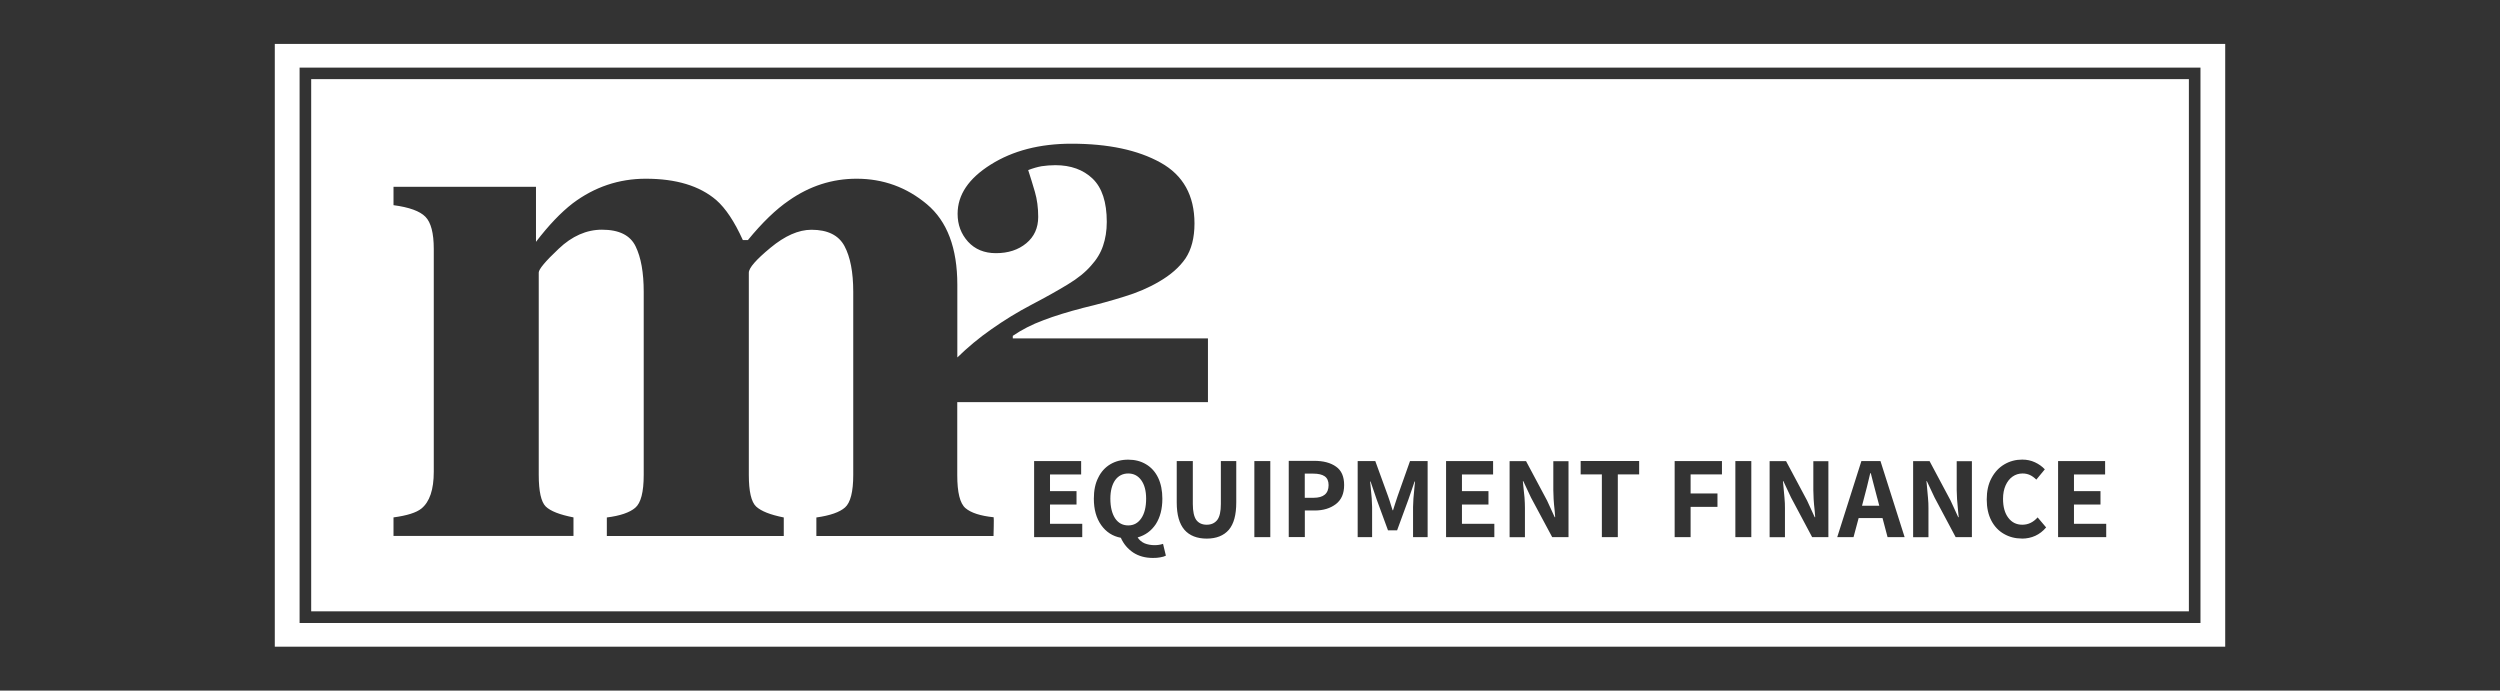 <?xml version="1.0" encoding="UTF-8"?><svg id="Layer_1" xmlns="http://www.w3.org/2000/svg" xmlns:xlink="http://www.w3.org/1999/xlink" viewBox="0 0 362 100"><rect x="0" y="0" width="362" height="100" fill="#333333" stroke="none"/><defs><style>.cls-1{fill:none;}.cls-2{fill:#fff;}.cls-3{clip-path:url(#clippath);}</style><clipPath id="clippath"><rect class="cls-1" x="39.79" y="6.36" width="282.42" height="87.28"/></clipPath></defs><g id="m2_white"><path class="cls-2" d="M43.38,9.79h275.25v80.42H43.38V9.79ZM39.79,93.64h282.42V6.36H39.79v87.28Z"/><g class="cls-3"><path class="cls-2" d="M165.25,69.53c-.47-.65-1.1-.97-1.88-.97s-1.43.32-1.9.97c-.45.65-.69,1.55-.69,2.68,0,1.21.24,2.16.69,2.85.47.69,1.1,1.02,1.9,1.02s1.41-.34,1.88-1.02.71-1.64.71-2.85c0-1.14-.24-2.03-.71-2.68M165.25,69.53c-.47-.65-1.1-.97-1.88-.97s-1.43.32-1.9.97c-.45.65-.69,1.55-.69,2.68,0,1.21.24,2.16.69,2.85.47.69,1.1,1.02,1.9,1.02s1.41-.34,1.88-1.02.71-1.64.71-2.85c0-1.14-.24-2.03-.71-2.68M165.25,69.53c-.47-.65-1.1-.97-1.88-.97s-1.43.32-1.9.97c-.45.65-.69,1.55-.69,2.68,0,1.21.24,2.16.69,2.85.47.69,1.1,1.02,1.9,1.02s1.41-.34,1.88-1.02.71-1.64.71-2.85c0-1.14-.24-2.03-.71-2.68M191.82,68.97c-.37-.26-.93-.39-1.68-.39h-1.21v3.5h1.27c1.45,0,2.18-.61,2.18-1.84,0-.58-.19-1.01-.56-1.27M191.82,68.97c-.37-.26-.93-.39-1.68-.39h-1.21v3.5h1.27c1.45,0,2.18-.61,2.18-1.84,0-.58-.19-1.01-.56-1.27M165.25,69.53c-.47-.65-1.1-.97-1.88-.97s-1.43.32-1.9.97c-.45.65-.69,1.55-.69,2.68,0,1.21.24,2.16.69,2.85.47.69,1.1,1.02,1.9,1.02s1.41-.34,1.88-1.02.71-1.64.71-2.85c0-1.14-.24-2.03-.71-2.68M165.25,69.53c-.47-.65-1.1-.97-1.88-.97s-1.43.32-1.9.97c-.45.65-.69,1.55-.69,2.68,0,1.21.24,2.16.69,2.85.47.69,1.1,1.02,1.9,1.02s1.41-.34,1.88-1.02.71-1.64.71-2.85c0-1.14-.24-2.03-.71-2.68M191.82,68.97c-.37-.26-.93-.39-1.68-.39h-1.21v3.5h1.27c1.45,0,2.18-.61,2.18-1.84,0-.58-.19-1.01-.56-1.27M191.82,68.97c-.37-.26-.93-.39-1.68-.39h-1.21v3.5h1.27c1.45,0,2.18-.61,2.18-1.84,0-.58-.19-1.01-.56-1.27M165.25,69.53c-.47-.65-1.1-.97-1.88-.97s-1.43.32-1.9.97c-.45.65-.69,1.55-.69,2.68,0,1.21.24,2.16.69,2.85.47.69,1.1,1.02,1.9,1.02s1.41-.34,1.88-1.02.71-1.64.71-2.85c0-1.14-.24-2.03-.71-2.68M165.25,69.53c-.47-.65-1.1-.97-1.88-.97s-1.43.32-1.9.97c-.45.65-.69,1.55-.69,2.68,0,1.21.24,2.16.69,2.85.47.69,1.1,1.02,1.9,1.02s1.41-.34,1.88-1.02.71-1.64.71-2.85c0-1.14-.24-2.03-.71-2.68M191.82,68.97c-.37-.26-.93-.39-1.68-.39h-1.21v3.5h1.27c1.45,0,2.18-.61,2.18-1.84,0-.58-.19-1.01-.56-1.27M191.82,68.97c-.37-.26-.93-.39-1.68-.39h-1.21v3.5h1.27c1.45,0,2.18-.61,2.18-1.84,0-.58-.19-1.01-.56-1.27M165.25,69.53c-.47-.65-1.1-.97-1.88-.97s-1.43.32-1.9.97c-.45.65-.69,1.55-.69,2.68,0,1.21.24,2.16.69,2.85.47.69,1.1,1.02,1.9,1.02s1.41-.34,1.88-1.02.71-1.64.71-2.85c0-1.14-.24-2.03-.71-2.68M165.25,69.53c-.47-.65-1.1-.97-1.88-.97s-1.43.32-1.9.97c-.45.65-.69,1.55-.69,2.68,0,1.21.24,2.16.69,2.85.47.69,1.1,1.02,1.9,1.02s1.41-.34,1.88-1.02.71-1.64.71-2.85c0-1.14-.24-2.03-.71-2.68M191.82,68.97c-.37-.26-.93-.39-1.68-.39h-1.21v3.5h1.27c1.45,0,2.18-.61,2.18-1.84,0-.58-.19-1.01-.56-1.27M191.82,68.97c-.37-.26-.93-.39-1.68-.39h-1.21v3.5h1.27c1.45,0,2.18-.61,2.18-1.84,0-.58-.19-1.01-.56-1.27M165.25,69.53c-.47-.65-1.1-.97-1.88-.97s-1.43.32-1.9.97c-.45.65-.69,1.55-.69,2.68,0,1.21.24,2.16.69,2.85.47.69,1.1,1.02,1.9,1.02s1.41-.34,1.88-1.02.71-1.64.71-2.85c0-1.14-.24-2.03-.71-2.68M165.25,69.53c-.47-.65-1.1-.97-1.88-.97s-1.43.32-1.9.97c-.45.65-.69,1.55-.69,2.68,0,1.21.24,2.16.69,2.85.47.69,1.1,1.02,1.9,1.02s1.41-.34,1.88-1.02.71-1.64.71-2.85c0-1.14-.24-2.03-.71-2.68M191.82,68.97c-.37-.26-.93-.39-1.68-.39h-1.21v3.5h1.27c1.45,0,2.18-.61,2.18-1.84,0-.58-.19-1.01-.56-1.27M271.82,72.1c-.13-.5-.34-1.27-.61-2.33l-.32-1.25h-.07c-.34,1.45-.63,2.64-.89,3.57l-.3,1.14h2.49l-.3-1.14ZM271.82,72.1c-.13-.5-.34-1.27-.61-2.33l-.32-1.25h-.07c-.34,1.45-.63,2.64-.89,3.57l-.3,1.14h2.49l-.3-1.14ZM191.82,68.97c-.37-.26-.93-.39-1.68-.39h-1.21v3.5h1.27c1.45,0,2.18-.61,2.18-1.84,0-.58-.19-1.01-.56-1.27M165.25,69.53c-.47-.65-1.1-.97-1.88-.97s-1.43.32-1.9.97c-.45.65-.69,1.55-.69,2.68,0,1.21.24,2.16.69,2.85.47.69,1.1,1.02,1.9,1.02s1.41-.34,1.88-1.02.71-1.64.71-2.85c0-1.14-.24-2.03-.71-2.68M165.25,69.53c-.47-.65-1.1-.97-1.88-.97s-1.43.32-1.9.97c-.45.65-.69,1.55-.69,2.68,0,1.21.24,2.16.69,2.85.47.69,1.1,1.02,1.9,1.02s1.41-.34,1.88-1.02.71-1.64.71-2.85c0-1.14-.24-2.03-.71-2.68M191.82,68.97c-.37-.26-.93-.39-1.68-.39h-1.21v3.5h1.27c1.45,0,2.18-.61,2.18-1.84,0-.58-.19-1.01-.56-1.27M271.82,72.1c-.13-.5-.34-1.27-.61-2.33l-.32-1.25h-.07c-.34,1.45-.63,2.64-.89,3.57l-.3,1.14h2.49l-.3-1.14ZM271.82,72.1c-.13-.5-.34-1.27-.61-2.33l-.32-1.25h-.07c-.34,1.45-.63,2.64-.89,3.57l-.3,1.14h2.49l-.3-1.14ZM191.82,68.97c-.37-.26-.93-.39-1.68-.39h-1.21v3.5h1.27c1.45,0,2.18-.61,2.18-1.84,0-.58-.19-1.01-.56-1.27M165.25,69.53c-.47-.65-1.1-.97-1.88-.97s-1.43.32-1.9.97c-.45.65-.69,1.55-.69,2.68,0,1.21.24,2.16.69,2.85.47.69,1.1,1.02,1.9,1.02s1.41-.34,1.88-1.02.71-1.64.71-2.85c0-1.14-.24-2.03-.71-2.68M45.06,88.52h271.89V11.46H45.06v77.06ZM143.9,77.61h-25.69v-2.68c1.99-.28,3.37-.76,4.15-1.45.78-.69,1.19-2.25,1.19-4.71v-26.51c0-2.85-.43-5.06-1.27-6.63-.84-1.56-2.42-2.36-4.78-2.36-1.88,0-3.85.88-5.94,2.61s-3.13,2.92-3.13,3.61v29.28c0,2.38.35,3.91,1.06,4.58.73.67,2.05,1.19,4,1.58v2.68h-25.62v-2.68c1.92-.24,3.3-.71,4.11-1.4.82-.69,1.23-2.27,1.23-4.77v-26.51c0-2.77-.39-4.97-1.17-6.57-.78-1.62-2.4-2.42-4.88-2.42-2.23,0-4.34.93-6.26,2.76-1.94,1.82-2.89,2.98-2.89,3.44v29.3c0,2.38.34,3.91,1.01,4.58.69.67,2.03,1.19,4.02,1.58v2.68h-26.06v-2.68c1.95-.26,3.31-.69,4.04-1.28,1.19-.97,1.79-2.74,1.79-5.32v-32.28c0-2.29-.41-3.84-1.21-4.65-.8-.82-2.35-1.38-4.62-1.68v-2.66h20.63v7.97c1.82-2.38,3.59-4.24,5.31-5.57,3.16-2.38,6.7-3.57,10.59-3.57,4.38,0,7.78,1.02,10.2,3.09,1.36,1.19,2.64,3.11,3.85,5.79h.74c2.07-2.53,4.06-4.45,5.94-5.73,3-2.1,6.26-3.15,9.79-3.15,3.85,0,7.24,1.23,10.18,3.69,2.94,2.46,4.41,6.35,4.41,11.67v10.52c1.51-1.47,3.13-2.83,4.9-4.06,1.9-1.34,3.84-2.53,5.81-3.56,2.1-1.1,3.87-2.09,5.29-2.96,1.43-.86,2.55-1.77,3.37-2.72.8-.88,1.38-1.82,1.73-2.87.35-1.02.54-2.18.54-3.46,0-2.87-.69-4.95-2.05-6.26-1.36-1.3-3.16-1.95-5.4-1.95-.71,0-1.36.06-1.99.15-.61.11-1.27.3-1.94.56.34,1.02.65,2.07.97,3.15.32,1.1.48,2.29.48,3.63,0,1.6-.58,2.87-1.73,3.82-1.15.95-2.61,1.43-4.39,1.43-1.69,0-3.03-.56-4.04-1.66-1.01-1.12-1.51-2.46-1.51-4.04,0-2.76,1.6-5.12,4.8-7.13,3.2-2.01,7.09-3.02,11.69-3.02,5.32,0,9.61.91,12.9,2.74,3.28,1.82,4.91,4.77,4.91,8.81,0,2.1-.45,3.78-1.3,5.06-.88,1.28-2.16,2.4-3.84,3.37-1.51.89-3.18,1.6-5.03,2.16-1.84.58-3.8,1.12-5.9,1.62-2.23.58-4.17,1.17-5.83,1.81-1.66.61-3.13,1.38-4.41,2.25v.37h28.26v9.23h-36.3v10.57c0,2.51.39,4.1,1.19,4.78.78.67,2.14,1.12,4.08,1.32.06.02-.02,2.7-.02,2.7M156.72,77.78h-6.98v-11.02h6.81v1.94h-4.51v2.42h3.84v1.94h-3.84v2.79h4.67v1.94ZM168.04,80.7c-.34.07-.71.09-1.1.09-1.1,0-2.05-.26-2.85-.78-.8-.54-1.4-1.25-1.79-2.14-1.19-.22-2.14-.84-2.85-1.84-.71-1.01-1.06-2.27-1.06-3.82,0-1.17.2-2.2.63-3.03.41-.86,1.01-1.51,1.75-1.95s1.6-.67,2.59-.67,1.84.22,2.59.67c.76.45,1.34,1.1,1.75,1.95.41.86.61,1.88.61,3.03,0,1.49-.32,2.7-.95,3.69-.65.97-1.51,1.6-2.63,1.92.24.37.58.67,1.02.86.43.17.91.26,1.45.26.41,0,.82-.06,1.21-.19l.41,1.71c-.2.11-.47.19-.8.24M179.01,72.75c0,1.81-.35,3.11-1.08,3.97-.73.84-1.81,1.27-3.2,1.27s-2.49-.43-3.22-1.27c-.74-.86-1.12-2.16-1.12-3.97v-5.99h2.33v6.22c0,1.08.17,1.84.5,2.31.34.45.84.69,1.51.69s1.17-.24,1.53-.69c.35-.47.52-1.23.52-2.31v-6.22h2.23v5.99ZM183.94,77.78h-2.31v-11.02h2.31v11.02ZM193.44,72.99c-.8.61-1.82.93-3.07.93h-1.43v3.85h-2.33v-11.04h3.69c1.32,0,2.38.28,3.16.84.78.54,1.17,1.43,1.17,2.66s-.39,2.14-1.19,2.76M206.73,77.78h-2.12v-4.38c0-.61.07-1.62.22-3.02l.07-.65h-.07l-.89,2.59-1.64,4.47h-1.32l-1.64-4.47-.88-2.59h-.07l.07.65c.15,1.4.22,2.4.22,3.02v4.38h-2.09v-11.02h2.55l1.84,5.06c.17.48.32.93.45,1.38l.22.69h.06l.3-.95c.19-.61.32-.99.37-1.12l1.79-5.06h2.55v11.02ZM216.39,77.78h-7v-11.02h6.81v1.94h-4.51v2.42h3.84v1.94h-3.84v2.79h4.69v1.94ZM227.12,77.78h-2.36l-3.07-5.73-1.12-2.38h-.06c0,.13.04.37.07.74.06.52.11,1.06.17,1.64.04.56.06,1.08.06,1.51v4.23h-2.22v-11.02h2.38l3.05,5.72,1.1,2.4h.07c-.02-.19-.04-.48-.07-.89-.15-1.3-.2-2.33-.2-3.03v-4.19h2.2v11.02ZM237.35,68.69h-3.09v9.09h-2.31v-9.09h-3.07v-1.94h8.47v1.94ZM249.34,68.69h-4.54v2.76h3.89v1.94h-3.89v4.39h-2.31v-11.02h6.85v1.94ZM253.59,77.78h-2.31v-11.02h2.31v11.02ZM264.76,77.78h-2.36l-3.05-5.73-1.12-2.38h-.06c0,.13.04.37.07.74.06.52.11,1.06.15,1.64.06.56.07,1.08.07,1.51v4.23h-2.22v-11.02h2.38l3.05,5.72,1.1,2.4h.07c-.02-.19-.04-.48-.07-.89-.15-1.3-.2-2.33-.2-3.03v-4.19h2.18v11.02ZM273.32,77.78l-.73-2.76h-3.46l-.74,2.76h-2.36l3.5-11.02h2.76l3.5,11.02h-2.46ZM285.54,77.78h-2.36l-3.05-5.73-1.12-2.38h-.06c0,.13.04.37.07.74.06.52.11,1.06.15,1.64.06.56.07,1.08.07,1.51v4.23h-2.22v-11.02h2.38l3.05,5.72,1.1,2.4h.07c-.02-.19-.04-.48-.09-.89-.13-1.3-.2-2.33-.2-3.03v-4.19h2.2v11.02ZM292.76,77.98c-.95,0-1.81-.22-2.59-.67-.76-.43-1.38-1.08-1.82-1.92-.45-.86-.67-1.88-.67-3.07s.22-2.22.69-3.09c.47-.88,1.08-1.53,1.86-1.99.8-.47,1.66-.69,2.59-.69.67,0,1.28.13,1.84.39.56.26,1.04.6,1.43,1.02l-1.23,1.49c-.3-.3-.61-.52-.93-.67-.34-.15-.67-.22-1.06-.22-.54,0-1.02.15-1.45.45-.43.3-.76.73-1.01,1.28-.24.54-.37,1.19-.37,1.94,0,1.17.26,2.09.76,2.74.5.67,1.17,1.01,2.03,1.01s1.58-.35,2.22-1.06l1.23,1.45c-.91,1.08-2.1,1.62-3.52,1.62M304.99,77.78h-6.98v-11.02h6.81v1.94h-4.51v2.42h3.84v1.94h-3.84v2.79h4.67v1.94ZM271.2,69.77l-.32-1.25h-.07c-.34,1.45-.63,2.64-.89,3.57l-.3,1.14h2.49l-.3-1.14c-.13-.5-.34-1.27-.61-2.33M190.14,68.58h-1.21v3.5h1.27c1.45,0,2.18-.61,2.18-1.84,0-.58-.19-1.01-.56-1.27-.37-.26-.93-.39-1.68-.39M165.25,75.06c.47-.69.71-1.64.71-2.85,0-1.14-.24-2.03-.71-2.68-.47-.65-1.1-.97-1.88-.97s-1.43.32-1.9.97c-.45.65-.69,1.55-.69,2.68,0,1.21.24,2.16.69,2.85.47.69,1.1,1.02,1.9,1.02s1.41-.34,1.88-1.02M165.25,69.53c-.47-.65-1.1-.97-1.88-.97s-1.43.32-1.9.97c-.45.65-.69,1.55-.69,2.68,0,1.21.24,2.16.69,2.85.47.69,1.1,1.02,1.9,1.02s1.41-.34,1.88-1.02.71-1.64.71-2.85c0-1.14-.24-2.03-.71-2.68M191.82,68.97c-.37-.26-.93-.39-1.68-.39h-1.21v3.5h1.27c1.45,0,2.18-.61,2.18-1.84,0-.58-.19-1.01-.56-1.27M271.82,72.1c-.13-.5-.34-1.27-.61-2.33l-.32-1.25h-.07c-.34,1.45-.63,2.64-.89,3.57l-.3,1.14h2.49l-.3-1.14ZM271.82,72.1c-.13-.5-.34-1.27-.61-2.33l-.32-1.25h-.07c-.34,1.45-.63,2.64-.89,3.57l-.3,1.14h2.49l-.3-1.14ZM191.82,68.97c-.37-.26-.93-.39-1.68-.39h-1.21v3.5h1.27c1.45,0,2.18-.61,2.18-1.84,0-.58-.19-1.01-.56-1.27M165.25,69.53c-.47-.65-1.1-.97-1.88-.97s-1.43.32-1.9.97c-.45.65-.69,1.55-.69,2.68,0,1.21.24,2.16.69,2.85.47.69,1.1,1.02,1.9,1.02s1.41-.34,1.88-1.02.71-1.64.71-2.85c0-1.14-.24-2.03-.71-2.68M165.25,69.53c-.47-.65-1.1-.97-1.88-.97s-1.43.32-1.9.97c-.45.65-.69,1.55-.69,2.68,0,1.21.24,2.16.69,2.85.47.69,1.1,1.02,1.9,1.02s1.41-.34,1.88-1.02.71-1.64.71-2.85c0-1.14-.24-2.03-.71-2.68M191.82,68.97c-.37-.26-.93-.39-1.68-.39h-1.21v3.5h1.27c1.45,0,2.18-.61,2.18-1.84,0-.58-.19-1.01-.56-1.27M191.82,68.97c-.37-.26-.93-.39-1.68-.39h-1.21v3.5h1.27c1.45,0,2.18-.61,2.18-1.84,0-.58-.19-1.01-.56-1.27M165.25,69.53c-.47-.65-1.1-.97-1.88-.97s-1.43.32-1.9.97c-.45.65-.69,1.55-.69,2.68,0,1.21.24,2.16.69,2.85.47.69,1.1,1.02,1.9,1.02s1.41-.34,1.88-1.02.71-1.64.71-2.85c0-1.14-.24-2.03-.71-2.68M165.25,69.53c-.47-.65-1.1-.97-1.88-.97s-1.43.32-1.9.97c-.45.65-.69,1.55-.69,2.68,0,1.21.24,2.16.69,2.85.47.69,1.1,1.02,1.9,1.02s1.41-.34,1.88-1.02.71-1.64.71-2.85c0-1.14-.24-2.03-.71-2.68M191.82,68.97c-.37-.26-.93-.39-1.68-.39h-1.21v3.5h1.27c1.45,0,2.18-.61,2.18-1.84,0-.58-.19-1.01-.56-1.27M191.82,68.97c-.37-.26-.93-.39-1.68-.39h-1.21v3.5h1.27c1.45,0,2.18-.61,2.18-1.84,0-.58-.19-1.01-.56-1.27M165.25,69.53c-.47-.65-1.1-.97-1.88-.97s-1.43.32-1.9.97c-.45.65-.69,1.55-.69,2.68,0,1.21.24,2.16.69,2.85.47.69,1.1,1.02,1.9,1.02s1.41-.34,1.88-1.02.71-1.64.71-2.85c0-1.14-.24-2.03-.71-2.68M165.25,69.53c-.47-.65-1.1-.97-1.88-.97s-1.43.32-1.9.97c-.45.65-.69,1.55-.69,2.68,0,1.21.24,2.16.69,2.85.47.69,1.1,1.02,1.9,1.02s1.41-.34,1.88-1.02.71-1.64.71-2.85c0-1.14-.24-2.03-.71-2.68M191.82,68.97c-.37-.26-.93-.39-1.68-.39h-1.21v3.5h1.27c1.45,0,2.18-.61,2.18-1.84,0-.58-.19-1.01-.56-1.27M191.82,68.97c-.37-.26-.93-.39-1.68-.39h-1.21v3.5h1.27c1.45,0,2.18-.61,2.18-1.84,0-.58-.19-1.01-.56-1.27M165.25,69.53c-.47-.65-1.1-.97-1.88-.97s-1.43.32-1.9.97c-.45.65-.69,1.55-.69,2.68,0,1.21.24,2.16.69,2.85.47.69,1.1,1.02,1.9,1.02s1.41-.34,1.88-1.02.71-1.64.71-2.85c0-1.14-.24-2.03-.71-2.68M165.25,69.53c-.47-.65-1.1-.97-1.88-.97s-1.43.32-1.9.97c-.45.65-.69,1.55-.69,2.68,0,1.21.24,2.16.69,2.85.47.69,1.1,1.02,1.9,1.02s1.41-.34,1.88-1.02.71-1.64.71-2.85c0-1.14-.24-2.03-.71-2.68M191.82,68.97c-.37-.26-.93-.39-1.68-.39h-1.21v3.5h1.27c1.45,0,2.18-.61,2.18-1.84,0-.58-.19-1.01-.56-1.27M191.82,68.97c-.37-.26-.93-.39-1.68-.39h-1.21v3.5h1.27c1.45,0,2.18-.61,2.18-1.84,0-.58-.19-1.01-.56-1.27M165.25,69.53c-.47-.65-1.1-.97-1.88-.97s-1.43.32-1.9.97c-.45.65-.69,1.55-.69,2.68,0,1.21.24,2.16.69,2.85.47.69,1.1,1.02,1.9,1.02s1.41-.34,1.88-1.02.71-1.64.71-2.85c0-1.14-.24-2.03-.71-2.68M165.25,69.53c-.47-.65-1.1-.97-1.88-.97s-1.43.32-1.9.97c-.45.65-.69,1.55-.69,2.68,0,1.21.24,2.16.69,2.85.47.69,1.1,1.02,1.9,1.02s1.41-.34,1.88-1.02.71-1.64.71-2.85c0-1.14-.24-2.03-.71-2.68M165.25,69.53c-.47-.65-1.1-.97-1.88-.97s-1.43.32-1.9.97c-.45.65-.69,1.55-.69,2.68,0,1.21.24,2.16.69,2.85.47.69,1.1,1.02,1.9,1.02s1.41-.34,1.88-1.02.71-1.64.71-2.85c0-1.14-.24-2.03-.71-2.68M165.25,69.53c-.47-.65-1.1-.97-1.88-.97s-1.43.32-1.9.97c-.45.65-.69,1.55-.69,2.68,0,1.21.24,2.16.69,2.85.47.69,1.1,1.02,1.9,1.02s1.41-.34,1.88-1.02.71-1.64.71-2.85c0-1.14-.24-2.03-.71-2.68M165.25,69.53c-.47-.65-1.1-.97-1.88-.97s-1.43.32-1.9.97c-.45.65-.69,1.55-.69,2.68,0,1.21.24,2.16.69,2.85.47.69,1.1,1.02,1.9,1.02s1.41-.34,1.88-1.02.71-1.64.71-2.85c0-1.14-.24-2.03-.71-2.68"/></g></g></svg>